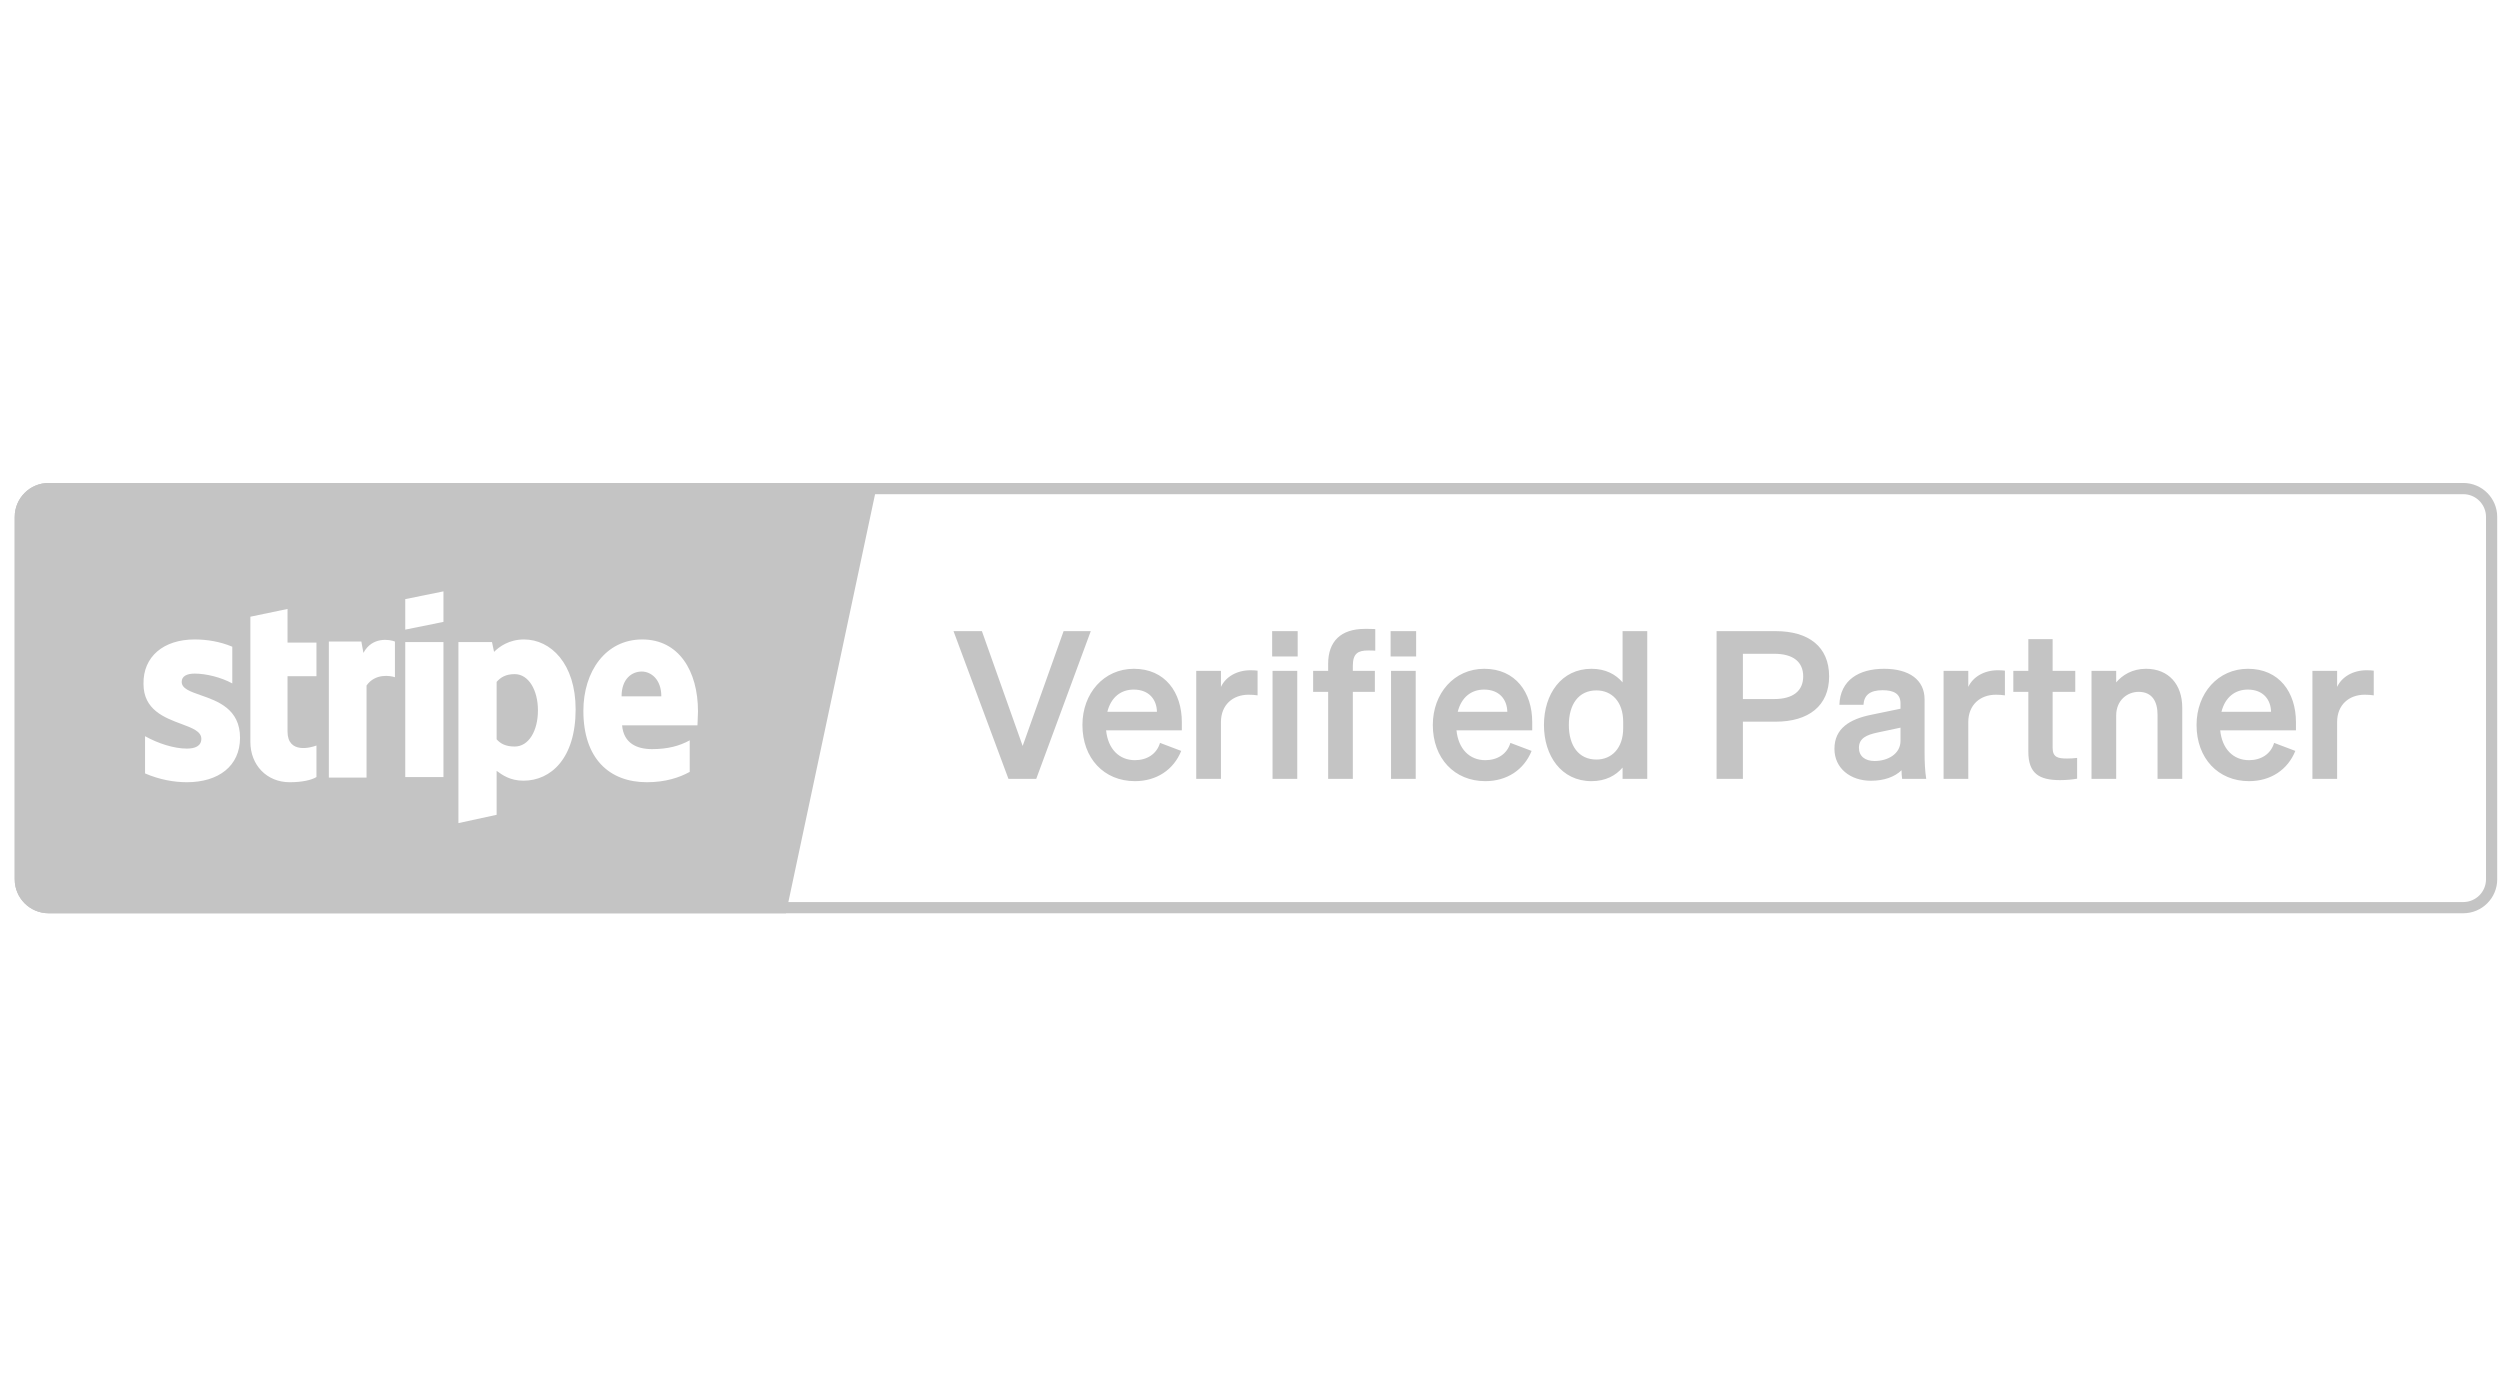 <svg width="143" height="80" viewBox="0 0 143 80" fill="none" xmlns="http://www.w3.org/2000/svg">
<g clip-path="url(#clip0_60783_134219)">
<path d="M140.898 27.946H2.783C1.887 27.946 1.161 28.672 1.161 29.568V50.297C1.161 51.192 1.887 51.918 2.783 51.918H140.898C141.794 51.918 142.52 51.192 142.52 50.297V29.568C142.52 28.672 141.794 27.946 140.898 27.946Z" stroke="#C4C4C4" stroke-width="0.641"/>
<path fill-rule="evenodd" clip-rule="evenodd" d="M44.958 52.239L50.19 27.626H2.783C1.711 27.626 0.841 28.496 0.841 29.568V50.297C0.841 51.37 1.711 52.239 2.783 52.239H44.958ZM25.366 35.572V33.826L23.18 34.27V36.015L25.366 35.572ZM35.554 39.832C35.554 38.826 36.145 38.412 36.706 38.412C37.237 38.412 37.828 38.856 37.828 39.832H35.554ZM28.407 39.004C28.644 38.737 28.939 38.56 29.441 38.56C30.238 38.56 30.77 39.477 30.77 40.631C30.77 41.814 30.238 42.702 29.441 42.702C28.91 42.702 28.614 42.524 28.407 42.288V39.004ZM22.59 36.696C22.294 36.577 21.29 36.4 20.788 37.347L20.67 36.696H18.81V44.477H20.966V39.211C21.468 38.501 22.324 38.648 22.59 38.737V36.696ZM25.366 44.447V36.725H23.18V44.447H25.366ZM13.287 36.992C12.579 36.696 11.84 36.577 11.132 36.577C9.36 36.577 8.179 37.554 8.208 39.122C8.208 40.602 9.41 41.051 10.365 41.407C10.994 41.641 11.516 41.835 11.516 42.258C11.516 42.672 11.161 42.82 10.689 42.82C9.95 42.82 9.035 42.524 8.297 42.11V44.24C9.124 44.596 9.95 44.743 10.689 44.743C12.49 44.743 13.73 43.826 13.73 42.199C13.73 40.55 12.45 40.104 11.476 39.764C10.877 39.555 10.393 39.386 10.393 39.004C10.393 38.678 10.689 38.53 11.132 38.53C11.781 38.53 12.638 38.737 13.287 39.092V36.992ZM16.447 36.755V34.832L14.321 35.276V42.436C14.321 43.767 15.266 44.743 16.565 44.743C17.274 44.743 17.806 44.625 18.101 44.447V42.643C17.806 42.761 16.447 43.146 16.447 41.844V38.678H18.101V36.755H16.447ZM39.925 40.69C39.925 38.382 38.832 36.577 36.735 36.577C34.639 36.577 33.369 38.412 33.369 40.66C33.369 43.382 34.845 44.743 37.001 44.743C38.064 44.743 38.862 44.477 39.452 44.152V42.347C38.862 42.672 38.182 42.85 37.296 42.85C36.44 42.85 35.672 42.524 35.584 41.489H39.895C39.895 41.438 39.901 41.321 39.907 41.188C39.915 41.012 39.925 40.808 39.925 40.69ZM32.926 40.572C32.926 37.968 31.508 36.577 29.973 36.577C29.116 36.577 28.555 36.992 28.26 37.288L28.142 36.725H26.222V47.081L28.407 46.607V44.093L28.412 44.096C28.737 44.332 29.179 44.655 29.943 44.655C31.508 44.655 32.926 43.382 32.926 40.572Z" fill="#C4C4C4"/>
<path d="M59.272 44.553H57.684L54.541 36.101H56.165L58.496 42.669L60.838 36.101H62.392L59.272 44.553ZM64.917 44.682C63.151 44.682 61.915 43.376 61.915 41.469C61.915 39.656 63.14 38.255 64.858 38.255C66.647 38.255 67.601 39.609 67.601 41.304V41.775H63.269C63.375 42.834 64.011 43.482 64.917 43.482C65.611 43.482 66.165 43.129 66.353 42.493L67.566 42.952C67.13 44.035 66.153 44.682 64.917 44.682ZM64.846 39.444C64.117 39.444 63.552 39.88 63.34 40.715H66.177C66.165 40.033 65.741 39.444 64.846 39.444ZM71.933 38.361V39.774C71.756 39.75 71.615 39.738 71.415 39.738C70.52 39.738 69.838 40.315 69.838 41.304V44.553H68.425V38.373H69.838V39.291C70.108 38.714 70.744 38.338 71.533 38.338C71.698 38.338 71.827 38.349 71.933 38.361ZM72.767 37.549V36.101H74.227V37.549H72.767ZM74.203 38.373V44.553H72.79V38.373H74.203ZM78.665 35.983V37.219C78.501 37.208 78.418 37.208 78.242 37.208C77.688 37.208 77.382 37.372 77.382 38.079V38.373H78.642V39.574H77.382V44.553H75.97V39.574H75.111V38.373H75.97V37.973C75.97 36.69 76.688 35.972 78.077 35.972C78.3 35.972 78.406 35.972 78.665 35.983ZM79.543 37.549V36.101H81.003V37.549H79.543ZM80.979 38.373V44.553H79.567V38.373H80.979ZM84.959 44.682C83.193 44.682 81.957 43.376 81.957 41.469C81.957 39.656 83.181 38.255 84.9 38.255C86.689 38.255 87.643 39.609 87.643 41.304V41.775H83.311C83.417 42.834 84.053 43.482 84.959 43.482C85.653 43.482 86.207 43.129 86.395 42.493L87.608 42.952C87.172 44.035 86.195 44.682 84.959 44.682ZM84.888 39.444C84.159 39.444 83.593 39.88 83.382 40.715H86.218C86.207 40.033 85.783 39.444 84.888 39.444ZM91.033 44.682C89.303 44.682 88.314 43.223 88.314 41.469C88.314 39.715 89.303 38.255 91.033 38.255C91.834 38.255 92.422 38.573 92.811 39.032V36.101H94.223V44.553H92.811V43.905C92.422 44.364 91.834 44.682 91.033 44.682ZM92.846 41.292C92.846 40.127 92.187 39.491 91.316 39.491C90.292 39.491 89.738 40.292 89.738 41.469C89.738 42.646 90.292 43.446 91.316 43.446C92.187 43.446 92.846 42.799 92.846 41.657V41.292ZM99.694 41.28V44.553H98.188V36.101H101.566C103.449 36.101 104.626 36.984 104.626 38.691C104.626 40.374 103.449 41.28 101.566 41.28H99.694ZM99.694 39.986H101.483C102.566 39.986 103.143 39.515 103.143 38.691C103.143 37.855 102.566 37.396 101.483 37.396H99.694V39.986ZM110.086 43.07C110.086 43.576 110.109 44.105 110.18 44.553H108.803C108.78 44.4 108.768 44.235 108.768 44.058C108.368 44.447 107.755 44.659 107.014 44.659C105.837 44.659 104.93 43.941 104.93 42.834C104.93 41.657 105.813 41.139 107.002 40.892L108.709 40.539V40.233C108.709 39.679 108.32 39.48 107.685 39.48C106.943 39.48 106.625 39.774 106.59 40.315H105.213C105.26 38.891 106.343 38.255 107.767 38.255C109.215 38.255 110.086 38.891 110.086 40.009V43.07ZM108.709 42.375V41.622L107.379 41.904C106.778 42.034 106.331 42.222 106.331 42.775C106.331 43.258 106.684 43.529 107.226 43.529C107.979 43.529 108.709 43.129 108.709 42.375ZM114.681 38.361V39.774C114.505 39.75 114.363 39.738 114.163 39.738C113.269 39.738 112.586 40.315 112.586 41.304V44.553H111.173V38.373H112.586V39.291C112.857 38.714 113.492 38.338 114.281 38.338C114.446 38.338 114.575 38.349 114.681 38.361ZM116.021 42.999V39.574H115.162V38.373H116.021V36.56H117.41V38.373H118.705V39.574H117.41V42.775C117.41 43.329 117.728 43.387 118.234 43.387C118.47 43.387 118.599 43.376 118.811 43.352V44.541C118.552 44.588 118.199 44.623 117.834 44.623C116.657 44.623 116.021 44.258 116.021 42.999ZM119.634 44.553V38.373H121.046V39.032C121.399 38.62 121.953 38.255 122.753 38.255C124.048 38.255 124.825 39.15 124.825 40.48V44.553H123.412V40.892C123.412 40.127 123.106 39.574 122.329 39.574C121.694 39.574 121.046 40.044 121.046 40.927V44.553H119.634ZM128.644 44.682C126.878 44.682 125.643 43.376 125.643 41.469C125.643 39.656 126.867 38.255 128.585 38.255C130.375 38.255 131.328 39.609 131.328 41.304V41.775H126.996C127.102 42.834 127.738 43.482 128.644 43.482C129.339 43.482 129.892 43.129 130.08 42.493L131.293 42.952C130.857 44.035 129.88 44.682 128.644 44.682ZM128.574 39.444C127.844 39.444 127.279 39.88 127.067 40.715H129.904C129.892 40.033 129.468 39.444 128.574 39.444ZM135.778 38.361V39.774C135.601 39.75 135.46 39.738 135.26 39.738C134.365 39.738 133.683 40.315 133.683 41.304V44.553H132.27V38.373H133.683V39.291C133.953 38.714 134.589 38.338 135.378 38.338C135.543 38.338 135.672 38.349 135.778 38.361Z" fill="#C4C4C4"/>
</g>
<defs>
<clipPath id="clip0_60783_134219">
<rect width="142" height="24.613" fill="white" transform="translate(0.841 27.626)"/>
</clipPath>
</defs>
</svg>
